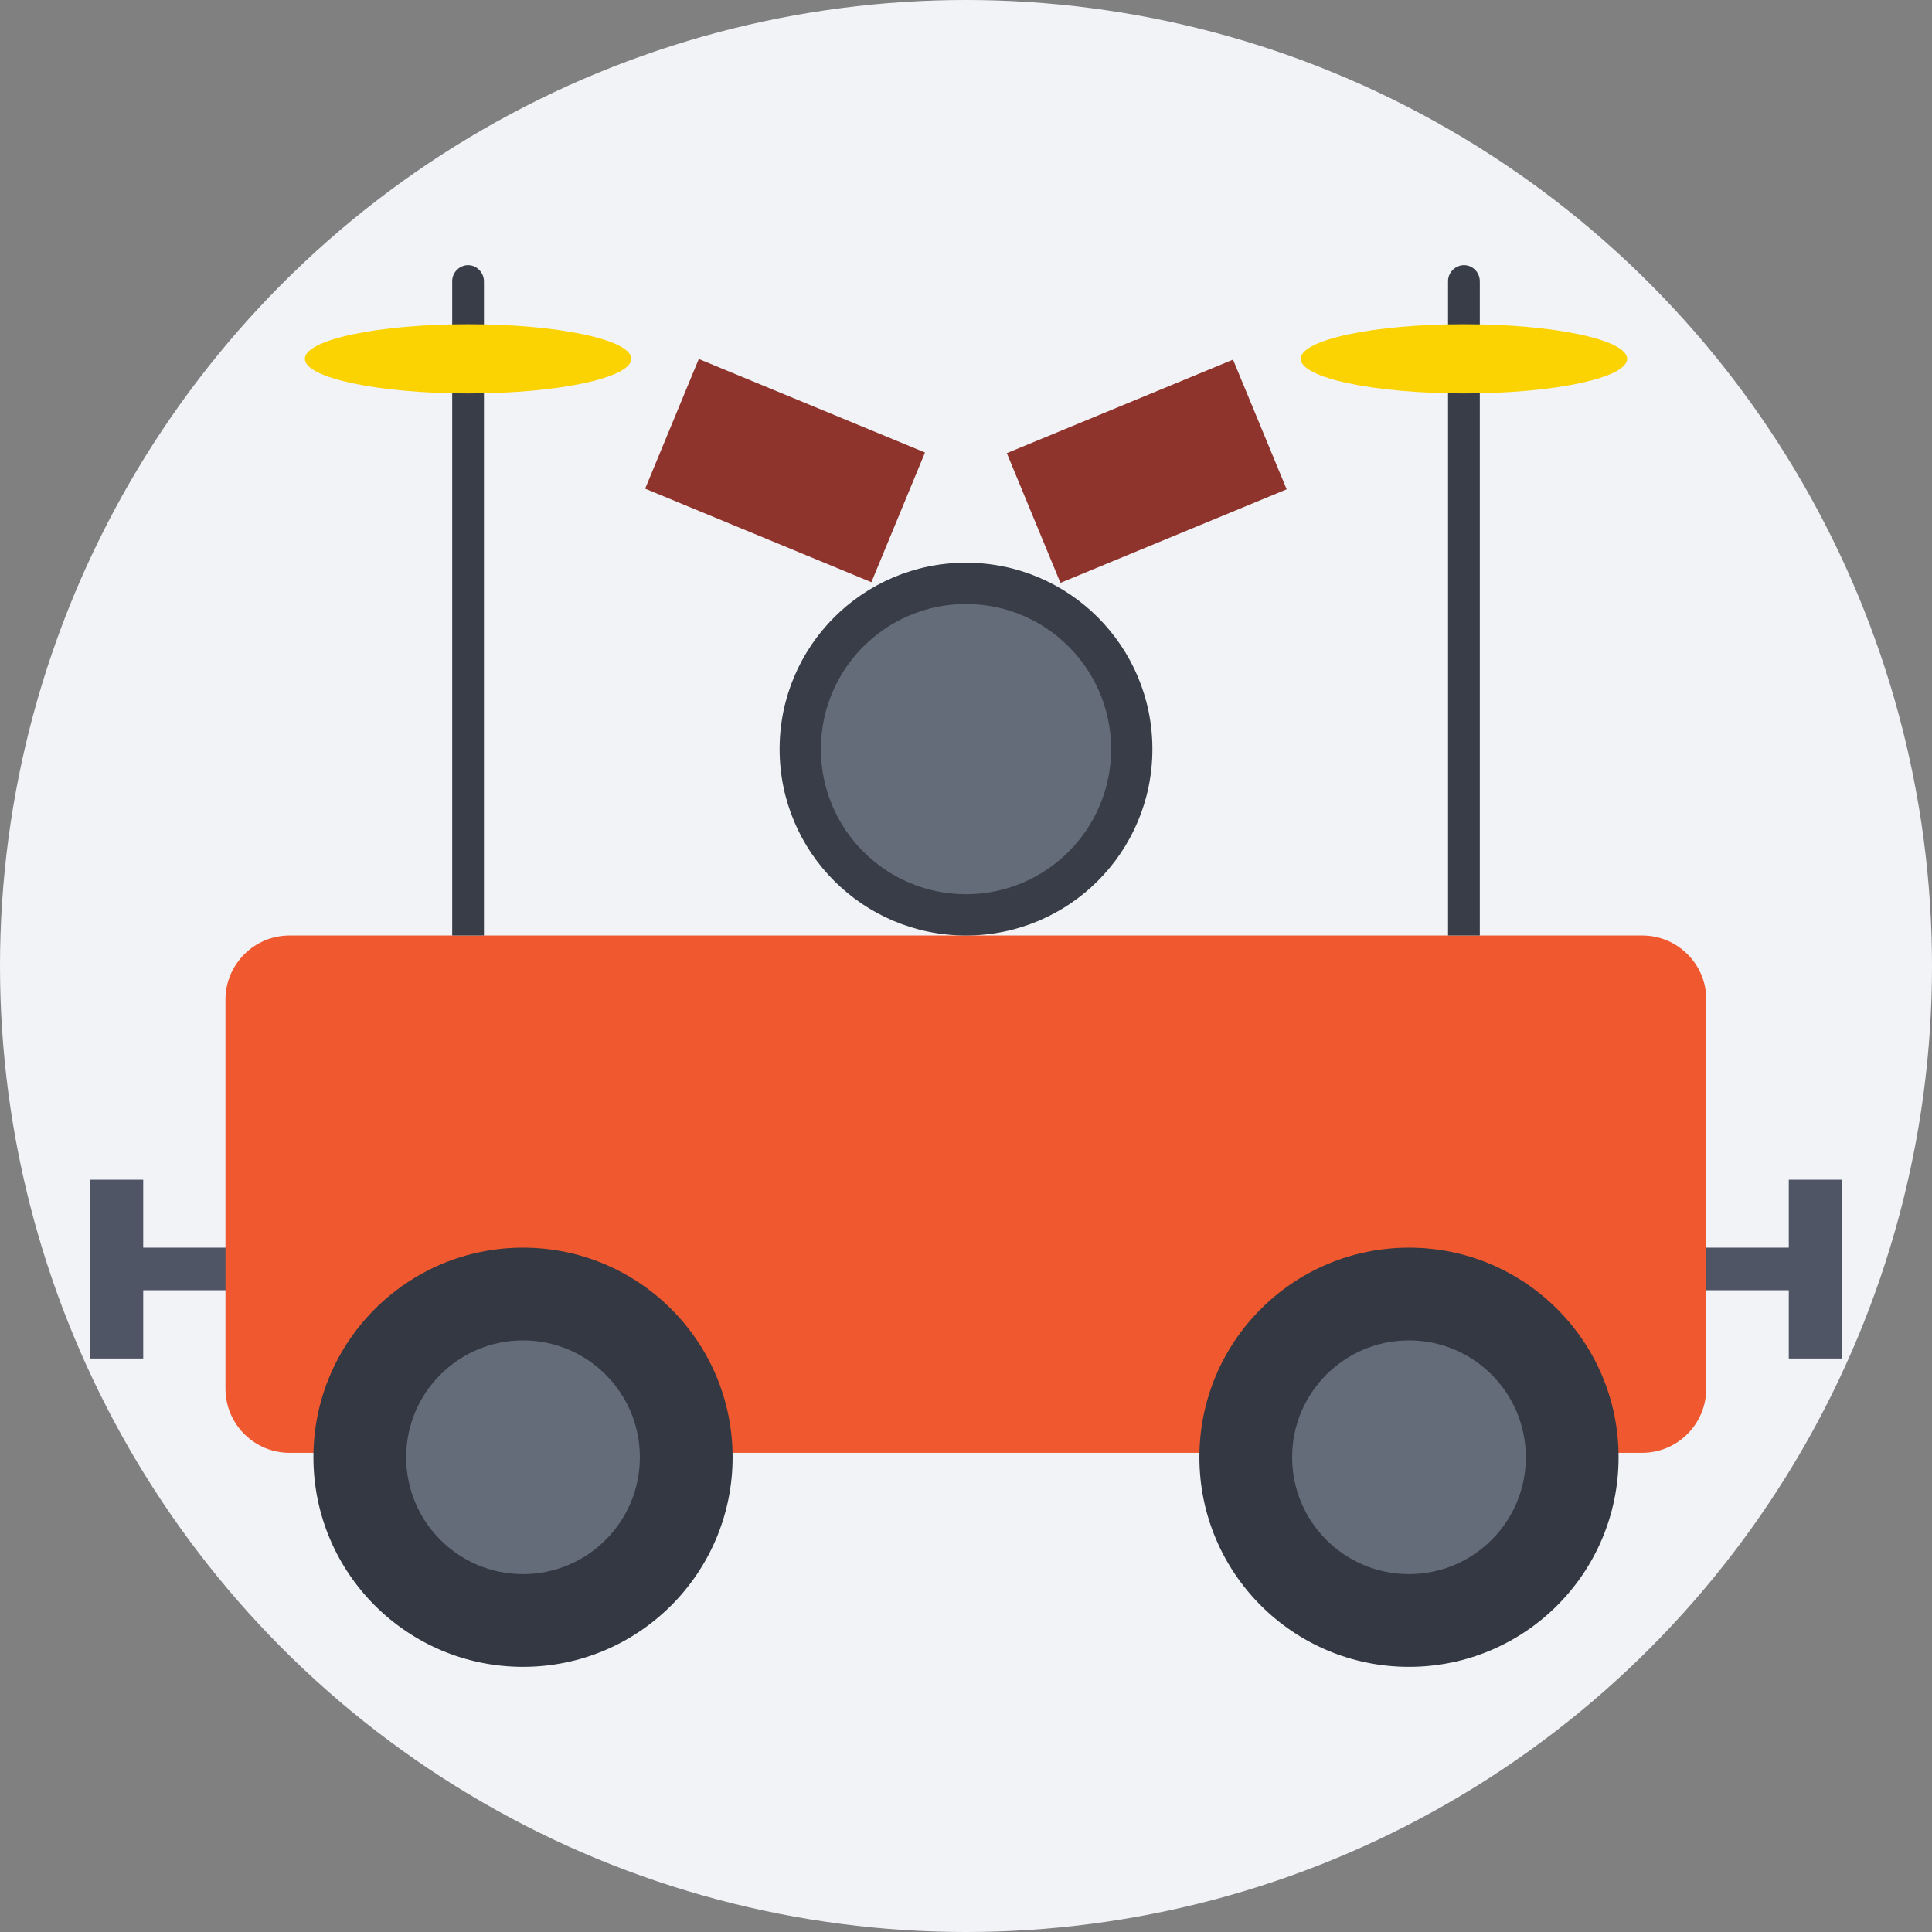 <?xml version="1.0" encoding="iso-8859-1"?>
<!-- Generator: Adobe Illustrator 19.0.0, SVG Export Plug-In . SVG Version: 6.00 Build 0)  -->
<svg version="1.1" id="Layer_1" xmlns="http://www.w3.org/2000/svg" xmlns:xlink="http://www.w3.org/1999/xlink" x="0px" y="0px"
	 viewBox="0 0 393.309 393.309" style="enable-background:new 0 0 393.309 393.309;" xml:space="preserve">
<rect x="0" y="0" width="393.309" height="393.309" fill="#808080" stroke="none"/>
<circle style="fill:#F1F3F7;" cx="196.655" cy="196.655" r="196.655"/>
<g>
	<polygon style="fill:#4F5565;" points="52.945,253.996 29.156,253.996 29.156,240.162 18.36,240.162 18.36,276.558 29.156,276.558 
		29.156,262.659 52.945,262.659 	"/>
	<polygon style="fill:#4F5565;" points="364.154,240.162 364.154,253.996 340.364,253.996 340.364,262.659 364.154,262.659 
		364.154,276.558 374.949,276.558 374.949,240.162 	"/>
</g>
<path style="fill:#F0582F;" d="M334.352,190.448H58.958c-7.24,0-13.059,5.883-13.059,13.059v79.192
	c0,7.24,5.883,13.059,13.059,13.059h275.329c7.24,0,13.059-5.883,13.059-13.059v-79.192
	C347.41,196.331,341.527,190.448,334.352,190.448z"/>
<circle style="fill:#333842;" cx="106.473" cy="296.663" r="42.667"/>
<circle style="fill:#646B79;" cx="106.473" cy="296.663" r="23.79"/>
<circle style="fill:#333842;" cx="286.836" cy="296.663" r="42.667"/>
<circle style="fill:#646B79;" cx="286.836" cy="296.663" r="23.79"/>
<circle style="fill:#393D47;" cx="196.655" cy="152.501" r="37.947"/>
<circle style="fill:#646B79;" cx="196.655" cy="152.501" r="29.543"/>
<g>
	
		<rect x="134.993" y="81.484" transform="matrix(0.924 0.382 -0.382 0.924 48.649 -53.777)" style="fill:#8E342D;" width="49.841" height="28.573"/>
	
		<rect x="208.49" y="81.525" transform="matrix(-0.924 0.382 -0.382 -0.924 485.719 95.301)" style="fill:#8E342D;" width="49.841" height="28.573"/>
</g>
<g>
	<path style="fill:#393D47;" d="M95.289,53.98c-1.745,0-3.232,1.487-3.232,3.232v133.236h6.465V57.277
		C98.521,55.467,97.034,53.98,95.289,53.98z"/>
	<path style="fill:#393D47;" d="M298.02,53.98c-1.745,0-3.232,1.487-3.232,3.232v133.236h6.465V57.277
		C301.253,55.467,299.83,53.98,298.02,53.98z"/>
</g>
<g>
	<ellipse style="fill:#FBD303;" cx="95.289" cy="73.051" rx="33.228" ry="7.046"/>
	<ellipse style="fill:#FBD303;" cx="298.02" cy="73.051" rx="33.228" ry="7.046"/>
</g>
<g>
</g>
<g>
</g>
<g>
</g>
<g>
</g>
<g>
</g>
<g>
</g>
<g>
</g>
<g>
</g>
<g>
</g>
<g>
</g>
<g>
</g>
<g>
</g>
<g>
</g>
<g>
</g>
<g>
</g>
</svg>
